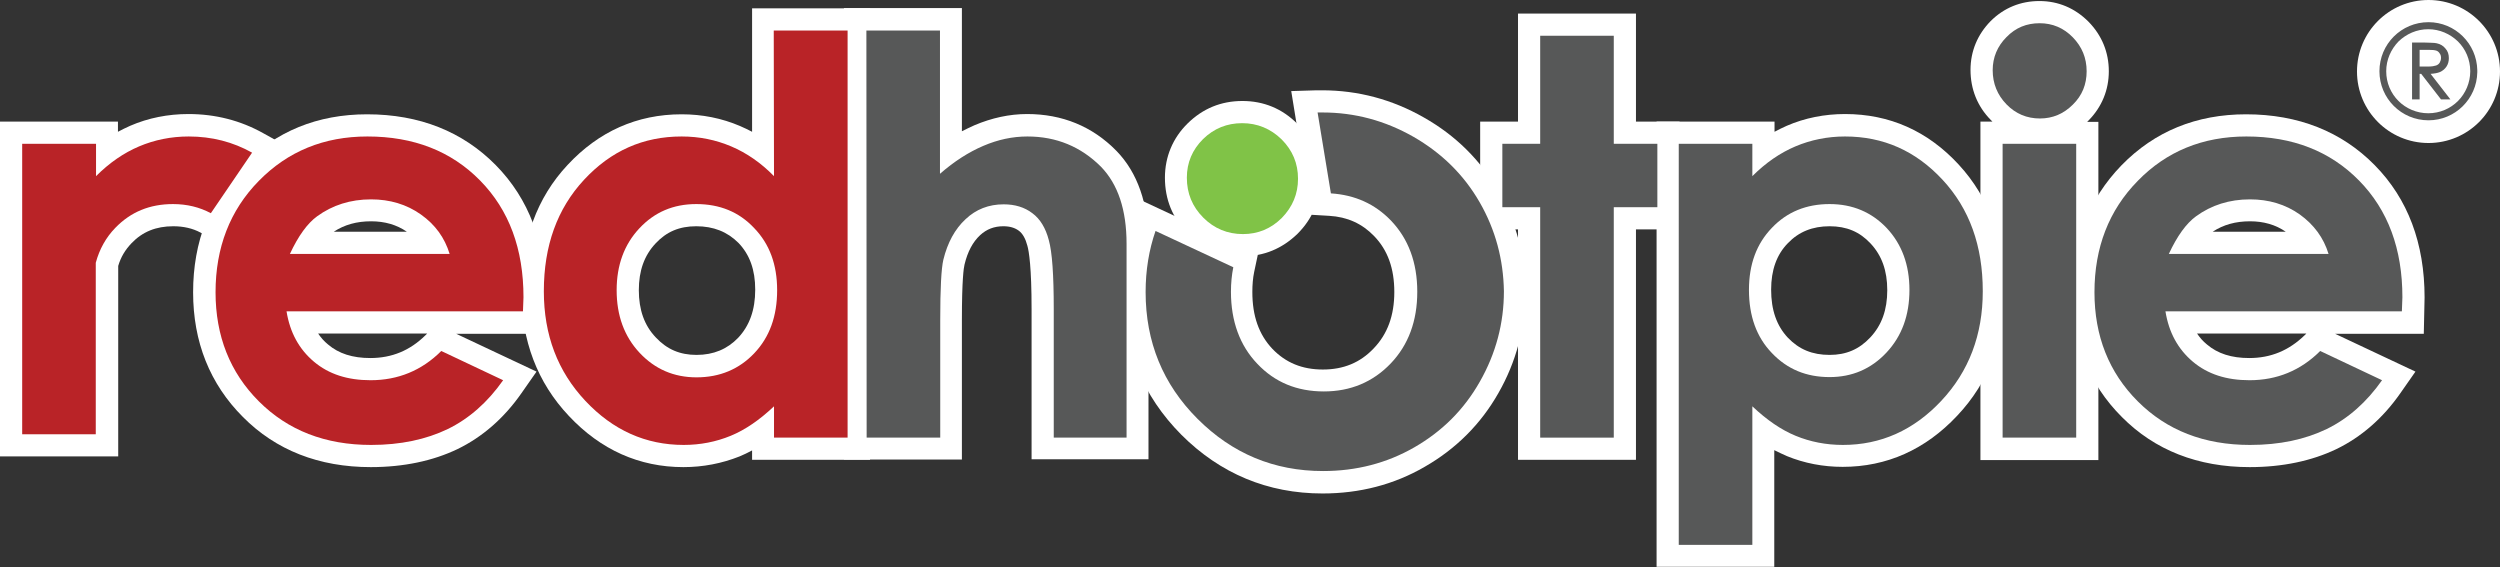 <?xml version="1.0" encoding="utf-8"?>
<!-- Generator: Adobe Illustrator 24.0.0, SVG Export Plug-In . SVG Version: 6.00 Build 0)  -->
<svg version="1.1" id="Layer_1" xmlns="http://www.w3.org/2000/svg" xmlns:xlink="http://www.w3.org/1999/xlink" x="0px" y="0px"
	 viewBox="0 0 958 217.3" style="enable-background:new 0 0 958 217.3;" xml:space="preserve">
<rect x="0" y="0" width="958" height="217.3" fill="#333333" stroke="none"/>
<style type="text/css">
	.st0{fill:#FFFFFF;}
	.st1{fill:#80C347;}
	.st2{fill:#B92327;}
	.st3{fill:#575858;}
	.st4{fill:#B8D435;}
</style>
<g id="_x33_pixels_keyline_1_">
	<g>
		<path class="st0" d="M476.3,98.2c-8.2,0-15.4-3-21.2-8.8c-5.8-5.8-8.7-13-8.7-21.3c0-8,3-15.2,8.7-20.8c5.8-5.7,12.8-8.6,21-8.6
			c8.1,0,15.2,2.9,21,8.7c5.8,5.8,8.8,12.9,8.8,21.2c0,8.2-2.9,15.2-8.7,21C491.3,95.3,484.3,98.2,476.3,98.2z"/>
		<path class="st0" d="M476,47.2c5.8,0,10.9,2.1,15.1,6.2c4.2,4.2,6.3,9.2,6.3,15.1c0,5.8-2.1,10.8-6.2,15
			c-4.1,4.1-9.1,6.2-14.9,6.2c-5.9,0-11-2.1-15.2-6.3c-4.2-4.2-6.3-9.3-6.3-15.3c0-5.8,2.1-10.7,6.2-14.8
			C465.2,49.2,470.2,47.2,476,47.2z"/>
		<g>
			<path class="st0" d="M142.1,179c-19.9,0-36.4-6.5-49-19.2C80.4,147.1,74,131,74,112c0-19.4,6.4-35.7,19-48.7
				c12.7-13,28.7-19.5,47.7-19.5c20,0,36.6,6.6,49.3,19.5c12.7,12.9,19.1,29.9,19.1,50.7l-0.3,13.9h-34l30.8,14.5l-5.8,8.3
				c-6.7,9.6-15,16.8-24.5,21.4C165.9,176.6,154.7,179,142.1,179z M121.9,127.8c1.1,1.6,2.3,3,3.8,4.2c4.1,3.5,9.4,5.2,16.2,5.2
				c8.3,0,15.2-2.9,21.1-8.7l0.7-0.7H121.9z M155.9,88.8c-3.9-2.7-8.5-4-13.7-4c-5.5,0-10.2,1.3-14.3,4H155.9z"/>
			<path class="st0" d="M200.4,119.3h-90.6c1.3,8.1,4.8,14.5,10.5,19.3s12.9,7.1,21.7,7.1c10.5,0,19.6-3.7,27.1-11.2l23.7,11.2
				c-5.9,8.4-13,14.7-21.2,18.7c-8.3,4-18.1,6.1-29.4,6.1c-17.6,0-31.9-5.6-43-16.7c-11.1-11.1-16.6-25.1-16.6-41.8
				c0-17.1,5.5-31.4,16.6-42.7s24.9-17,41.6-17c17.7,0,32.1,5.6,43.2,16.9c11.1,11.3,16.6,26.2,16.6,44.7L200.4,119.3z M172.3,97.3
				c-1.9-6.2-5.5-11.2-11-15.1s-11.9-5.8-19.1-5.8c-7.9,0-14.8,2.2-20.7,6.5c-3.7,2.7-7.2,7.5-10.4,14.4H172.3z"/>
			<path class="st0" d="M261.9,179c-16.9,0-31.7-6.6-43.9-19.6c-12.1-12.8-18.2-28.9-18.2-47.8c0-19.5,5.9-35.8,17.7-48.4
				c11.9-12.8,26.6-19.4,43.7-19.4c7.9,0,15.4,1.5,22.4,4.5c1.6,0.7,3.1,1.4,4.6,2.2V3.2h45.2v173h-45.2v-3.6
				c-1.6,0.9-3.2,1.6-4.8,2.3C276.6,177.6,269.4,179,261.9,179z M266.8,86.7c-6.5,0-11.4,2.1-15.6,6.6c-4.3,4.6-6.4,10.4-6.4,17.9
				c0,7.5,2.1,13.5,6.5,18.1c4.3,4.6,9.3,6.7,15.6,6.7c6.5,0,11.8-2.2,16-6.6c4.3-4.6,6.5-10.6,6.5-18.4c0-7.6-2.1-13.4-6.4-17.9
				C278.7,88.8,273.4,86.7,266.8,86.7z"/>
			<path class="st0" d="M296.5,11.7h28.3v156h-28.2v-12c-5.5,5.2-11,9-16.6,11.3s-11.6,3.5-18,3.5c-14.5,0-27.1-5.6-37.7-16.9
				c-10.6-11.3-15.9-25.2-15.9-42c0-17.4,5.1-31.6,15.4-42.7c10.3-11.1,22.7-16.6,37.4-16.6c6.8,0,13.1,1.3,19,3.8
				s11.4,6.3,16.4,11.4L296.5,11.7L296.5,11.7z M266.8,78.2c-8.8,0-16,3.1-21.8,9.3c-5.8,6.2-8.7,14.1-8.7,23.7
				c0,9.7,2.9,17.7,8.8,24s13.2,9.4,21.8,9.4c8.9,0,16.3-3.1,22.1-9.2c5.9-6.2,8.8-14.2,8.8-24.2c0-9.8-2.9-17.7-8.8-23.8
				C283.2,81.2,275.8,78.2,266.8,78.2z"/>
			<path class="st0" d="M395.3,176.2v-57.8c0-16-1-22.1-1.6-24.2c-0.7-2.7-1.8-4.7-3.3-5.8c-1.5-1.1-3.4-1.7-5.9-1.7
				c-3.5,0-6.4,1.1-8.9,3.4c-2.8,2.6-4.8,6.3-6,11.3c-0.3,1.2-1,5.7-1,21.1v53.6h-45.2V3.1h45.2v47.2c1.6-0.8,3.2-1.6,4.8-2.3
				c6.6-2.8,13.4-4.3,20.2-4.3c13.4,0,25,4.7,34.2,14.1c8.1,8.3,12.3,20.3,12.3,35.4V176h-44.8V176.2z"/>
			<path class="st0" d="M332,11.7h28.2v54.9c5.5-4.8,11-8.3,16.6-10.7c5.6-2.4,11.2-3.6,16.9-3.6c11.1,0,20.5,3.9,28.2,11.6
				c6.5,6.7,9.8,16.5,9.8,29.5v74.3h-27.9v-49.3c0-13-0.6-21.8-1.9-26.4c-1.2-4.6-3.3-8.1-6.3-10.3c-3-2.3-6.7-3.4-11-3.4
				c-5.7,0-10.6,1.9-14.6,5.7c-4.1,3.8-6.9,9-8.5,15.5c-0.8,3.4-1.2,11.1-1.2,23.1v45.1h-28.2L332,11.7L332,11.7z"/>
			<polygon class="st0" points="581.7,176.2 581.7,87.9 567.2,87.9 567.2,46.6 581.7,46.6 581.7,5.2 626.9,5.2 626.9,46.6 
				643.6,46.6 643.6,87.9 626.9,87.9 626.9,176.2 			"/>
			<path class="st0" d="M590.2,13.7h28.2v41.4h16.7v24.3h-16.7v88.3h-28.2V79.4h-14.5V55.1h14.5V13.7z"/>
			<path class="st0" d="M634.8,217.3V46.6H680v3.9c1.5-0.8,3.1-1.6,4.7-2.3c6.9-3,14.5-4.5,22.3-4.5c17.1,0,31.7,6.5,43.6,19.4
				c11.7,12.7,17.6,29,17.6,48.4c0,18.9-6.1,35-18.2,47.8c-12.2,13-27,19.6-43.9,19.6c-7.5,0-14.7-1.4-21.3-4.1
				c-1.6-0.7-3.3-1.5-4.9-2.3v44.7h-45.1V217.3z M701.1,86.7c-6.5,0-11.8,2.1-16,6.5c-4.3,4.4-6.4,10.3-6.4,17.8
				c0,7.8,2.1,13.8,6.4,18.4c4.3,4.5,9.4,6.6,16,6.6c6.3,0,11.3-2.1,15.6-6.7c4.4-4.7,6.5-10.6,6.5-18.1s-2.1-13.3-6.4-17.9
				C712.6,88.8,707.6,86.7,701.1,86.7z"/>
			<path class="st0" d="M671.5,55.1v12.4c5.1-5.1,10.6-8.9,16.5-11.4s12.3-3.8,19-3.8c14.7,0,27.1,5.5,37.4,16.6
				c10.3,11.1,15.4,25.3,15.4,42.7c0,16.7-5.3,30.7-15.9,42c-10.6,11.3-23.2,16.9-37.7,16.9c-6.5,0-12.5-1.2-18.1-3.5
				s-11.1-6.1-16.6-11.3v53.1h-28.2V55.1H671.5z M701.1,78.2c-8.9,0-16.3,3-22.1,9.1c-5.9,6.1-8.8,14-8.8,23.8
				c0,10,2.9,18.1,8.8,24.2c5.9,6.2,13.2,9.2,22.1,9.2c8.6,0,15.9-3.1,21.8-9.4c5.9-6.3,8.8-14.3,8.8-24c0-9.6-2.9-17.5-8.7-23.7
				C717.2,81.3,709.9,78.2,701.1,78.2z"/>
			<path class="st0" d="M758.9,176.2V46.6h4.6c-0.2-0.2-0.5-0.5-0.7-0.7c-5.1-5.2-7.7-11.8-7.7-19.1c0-7.2,2.7-13.6,7.7-18.7
				c5.1-5.1,11.5-7.7,18.7-7.7s13.6,2.7,18.8,7.9c5.1,5.2,7.8,11.7,7.8,19c0,7.2-2.7,13.7-7.7,18.8c-0.2,0.2-0.4,0.4-0.6,0.6h4.3
				v129.6h-45.2V176.2z"/>
			<path class="st0" d="M781.6,8.9c4.9,0,9.2,1.8,12.7,5.4c3.5,3.6,5.3,7.9,5.3,13c0,5-1.7,9.3-5.3,12.8c-3.5,3.5-7.7,5.3-12.6,5.3
				c-5,0-9.3-1.8-12.8-5.4c-3.5-3.6-5.3-8-5.3-13.1c0-4.9,1.8-9.2,5.3-12.7C772.4,10.6,776.6,8.9,781.6,8.9z M767.4,55.1h28.2v112.6
				h-28.2V55.1z"/>
			<path class="st0" d="M862.1,179c-19.9,0-36.4-6.5-49-19.2C800.4,147.1,794,131,794,112c0-19.4,6.4-35.7,19-48.7
				c12.7-13,28.7-19.5,47.7-19.5c20,0,36.6,6.6,49.3,19.5s19.1,29.9,19.1,50.7l-0.3,13.9h-34l30.8,14.5l-5.8,8.3
				c-6.7,9.6-15,16.8-24.5,21.4C885.9,176.6,874.7,179,862.1,179z M841.9,127.8c1.1,1.6,2.3,3,3.8,4.2c4.1,3.5,9.4,5.2,16.2,5.2
				c8.3,0,15.2-2.9,21.2-8.7l0.7-0.7H841.9z M875.9,88.8c-3.9-2.7-8.5-4-13.7-4c-5.5,0-10.2,1.3-14.3,4H875.9z"/>
			<path class="st0" d="M920.4,119.3h-90.6c1.3,8.1,4.8,14.5,10.5,19.3s12.9,7.1,21.7,7.1c10.5,0,19.6-3.7,27.1-11.2l23.7,11.2
				c-5.9,8.4-13,14.7-21.2,18.7c-8.3,4-18,6.1-29.4,6.1c-17.6,0-31.9-5.6-43-16.7c-11.1-11.1-16.6-25.1-16.6-41.8
				c0-17.1,5.5-31.4,16.6-42.7c11-11.3,24.9-17,41.6-17c17.7,0,32.1,5.6,43.2,16.9c11.1,11.3,16.6,26.2,16.6,44.7L920.4,119.3z
				 M892.3,97.3c-1.9-6.2-5.6-11.2-11-15.1c-5.5-3.9-11.9-5.8-19.1-5.8c-7.9,0-14.8,2.2-20.7,6.5c-3.7,2.7-7.2,7.5-10.4,14.4H892.3z
				"/>
			<path class="st0" d="M0,174.9V46.6h45.2v3.9c1.5-0.8,3.1-1.6,4.7-2.3c6.9-3,14.5-4.5,22.3-4.5c10.4,0,20,2.5,28.6,7.3l8.1,4.5
				L83.6,92.7l-6.8-3.6c-3-1.6-6.5-2.4-10.4-2.4c-6.6,0-11.8,2.1-16,6.5c-2.4,2.5-4.1,5.3-5.1,8.7v73L0,174.9L0,174.9z"/>
			<path class="st0" d="M72.3,52.3c-6.7,0-13.1,1.3-19,3.8s-11.4,6.3-16.5,11.4V55.1H8.5v111.3h28.2v-65.7c1.4-5.2,3.9-9.7,7.5-13.4
				c5.9-6.1,13.2-9.1,22.1-9.1c5.4,0,10.2,1.2,14.5,3.5l15.8-23.2C89.3,54.4,81.2,52.3,72.3,52.3z"/>
			<path class="st0" d="M506.8,189.1c-21,0-39.2-7.6-54.1-22.5c-14.8-14.9-22.4-33.3-22.4-54.6c0-9.3,1.4-18.1,4.2-26.2l3.1-8.9
				L482,97.6l-1.4,6.6c-0.5,2.4-0.7,5-0.7,7.7c0,9.2,2.5,16.3,7.7,21.8c5.1,5.3,11.4,7.9,19.3,7.9s14.3-2.6,19.5-8.1
				c5.3-5.5,7.9-12.6,7.9-21.6s-2.5-16-7.7-21.4c-4.6-4.8-10.3-7.4-17.3-7.8l-6.8-0.4l-7.7-47.4l9.7-0.3c0.7,0,1.4,0,2.1,0
				c13.8,0,26.9,3.5,39,10.4c12.2,6.9,21.8,16.4,28.6,28.3c6.8,11.8,10.3,24.8,10.3,38.5c0,13.8-3.5,26.9-10.3,38.8
				c-6.8,12-16.4,21.5-28.3,28.3C534.2,185.7,521,189.1,506.8,189.1z"/>
			<path class="st0" d="M567,77.5c-6.1-10.6-14.6-18.9-25.4-25.1c-10.9-6.2-22.5-9.3-34.8-9.3c-0.6,0-1.3,0-1.9,0l5.1,31
				c9.2,0.6,16.8,4,23,10.4c6.7,7,10.1,16.1,10.1,27.3s-3.4,20.4-10.2,27.5S517.5,150,507.3,150c-10.3,0-18.8-3.5-25.5-10.6
				c-6.7-7-10.1-16.3-10.1-27.6c0-3.3,0.3-6.4,0.9-9.4l-29.8-13.9c-2.5,7.2-3.8,15-3.8,23.4c0,19.1,6.6,35.3,19.9,48.6
				c13.3,13.3,29.3,20,48.1,20c12.7,0,24.4-3,35-9.1s19-14.4,25.1-25.2c6.1-10.7,9.2-22.3,9.2-34.6C576.1,99.5,573.1,88.1,567,77.5z
				"/>
			<path class="st0" d="M473.1,111.5"/>
			<path class="st0" d="M473.1,111.5"/>
			<path class="st0" d="M931.4,28.3c1.5-0.1,2.6-0.3,3.6-0.7c1.1-0.5,1.9-1.2,2.5-2.1c0.6-0.9,0.9-2,0.9-3.2c0-1.5-0.4-2.7-1.3-3.7
				c-0.8-1-1.9-1.7-3.3-2c-0.5-0.1-1.1-0.2-1.9-0.2c-0.8,0-1.8-0.1-3-0.1h-4.6v21.8h2.9v-9.8h0.6l7.6,9.8h3.6L931.4,28.3z
				 M927.2,19.1h3.4c1.4,0,2.4,0.1,3,0.3s1,0.6,1.3,1.1c0.4,0.5,0.5,1.1,0.5,1.7c0,0.7-0.2,1.2-0.5,1.8c-0.3,0.5-0.8,0.9-1.4,1.1
				c-0.6,0.2-1.6,0.4-3,0.4h-3.3V19.1z"/>
			<path class="st0" d="M949.3,26.9c-0.2-10.2-8.5-18.4-18.7-18.4c-10.4,0-18.8,8.4-18.8,18.8s8.4,18.8,18.8,18.8
				c10.2,0,18.5-8.2,18.7-18.4l0,0V26.9L949.3,26.9z M930.5,11.2c4.4,0,8.4,1.8,11.4,4.7c2.9,2.9,4.7,6.9,4.7,11.4
				c0,4.4-1.8,8.5-4.7,11.4s-6.9,4.7-11.4,4.7c-4.4,0-8.5-1.8-11.4-4.7s-4.7-6.9-4.7-11.4c0-4.4,1.8-8.4,4.7-11.4
				C922.1,13,926.1,11.2,930.5,11.2z"/>
		</g>
	</g>
	<g id="circle">
		<circle class="st0" cx="930.6" cy="27.4" r="27.4"/>
	</g>
</g>
<g id="Layer_3_copy_12">
	<g>
		<path class="st1" d="M476,47.2c5.8,0,10.9,2.1,15.1,6.2c4.2,4.2,6.3,9.2,6.3,15.1c0,5.8-2.1,10.8-6.2,15
			c-4.1,4.1-9.1,6.2-14.9,6.2c-5.9,0-11-2.1-15.2-6.3c-4.2-4.2-6.3-9.3-6.3-15.3c0-5.8,2.1-10.7,6.2-14.8
			C465.2,49.2,470.2,47.2,476,47.2z"/>
		<g>
			<path class="st2" d="M200.4,119.3h-90.6c1.3,8.1,4.8,14.5,10.5,19.3s12.9,7.1,21.7,7.1c10.5,0,19.6-3.7,27.1-11.2l23.7,11.2
				c-5.9,8.4-13,14.7-21.2,18.7c-8.3,4-18.1,6.1-29.4,6.1c-17.6,0-31.9-5.6-43-16.7c-11.1-11.1-16.6-25.1-16.6-41.8
				c0-17.1,5.5-31.4,16.6-42.7s24.9-17,41.6-17c17.7,0,32.1,5.6,43.2,16.9c11.1,11.3,16.6,26.2,16.6,44.7L200.4,119.3z M172.3,97.3
				c-1.9-6.2-5.5-11.2-11-15.1s-11.9-5.8-19.1-5.8c-7.9,0-14.8,2.2-20.7,6.5c-3.7,2.7-7.2,7.5-10.4,14.4H172.3z"/>
			<path class="st2" d="M296.5,11.7h28.3v156h-28.2v-12c-5.5,5.2-11,9-16.6,11.3s-11.6,3.5-18,3.5c-14.5,0-27.1-5.6-37.7-16.9
				c-10.6-11.3-15.9-25.2-15.9-42c0-17.4,5.1-31.6,15.4-42.7c10.3-11.1,22.7-16.6,37.4-16.6c6.8,0,13.1,1.3,19,3.8
				s11.4,6.3,16.4,11.4L296.5,11.7L296.5,11.7z M266.8,78.2c-8.8,0-16,3.1-21.8,9.3c-5.8,6.2-8.7,14.1-8.7,23.7
				c0,9.7,2.9,17.7,8.8,24s13.2,9.4,21.8,9.4c8.9,0,16.3-3.1,22.1-9.2c5.9-6.2,8.8-14.2,8.8-24.2c0-9.8-2.9-17.7-8.8-23.8
				C283.2,81.2,275.8,78.2,266.8,78.2z"/>
			<path class="st3" d="M332,11.7h28.2v54.9c5.5-4.8,11-8.3,16.6-10.7c5.6-2.4,11.2-3.6,16.9-3.6c11.1,0,20.5,3.9,28.2,11.6
				c6.5,6.7,9.8,16.5,9.8,29.5v74.3h-27.9v-49.3c0-13-0.6-21.8-1.9-26.4c-1.2-4.6-3.3-8.1-6.3-10.3c-3-2.3-6.7-3.4-11-3.4
				c-5.7,0-10.6,1.9-14.6,5.7c-4.1,3.8-6.9,9-8.5,15.5c-0.8,3.4-1.2,11.1-1.2,23.1v45.1h-28.2L332,11.7L332,11.7z"/>
			<path class="st3" d="M590.2,13.7h28.2v41.4h16.7v24.3h-16.7v88.3h-28.2V79.4h-14.5V55.1h14.5V13.7z"/>
			<path class="st3" d="M671.5,55.1v12.4c5.1-5.1,10.6-8.9,16.5-11.4s12.3-3.8,19-3.8c14.7,0,27.1,5.5,37.4,16.6
				c10.3,11.1,15.4,25.3,15.4,42.7c0,16.7-5.3,30.7-15.9,42c-10.6,11.3-23.2,16.9-37.7,16.9c-6.5,0-12.5-1.2-18.1-3.5
				s-11.1-6.1-16.6-11.3v53.1h-28.2V55.1H671.5z M701.1,78.2c-8.9,0-16.3,3-22.1,9.1c-5.9,6.1-8.8,14-8.8,23.8
				c0,10,2.9,18.1,8.8,24.2c5.9,6.2,13.2,9.2,22.1,9.2c8.6,0,15.9-3.1,21.8-9.4c5.9-6.3,8.8-14.3,8.8-24c0-9.6-2.9-17.5-8.7-23.7
				C717.2,81.3,709.9,78.2,701.1,78.2z"/>
			<path class="st3" d="M781.6,8.9c4.9,0,9.2,1.8,12.7,5.4c3.5,3.6,5.3,7.9,5.3,13c0,5-1.7,9.3-5.3,12.8c-3.5,3.5-7.7,5.3-12.6,5.3
				c-5,0-9.3-1.8-12.8-5.4c-3.5-3.6-5.3-8-5.3-13.1c0-4.9,1.8-9.2,5.3-12.7C772.4,10.6,776.6,8.9,781.6,8.9z M767.4,55.1h28.2v112.6
				h-28.2V55.1z"/>
			<path class="st3" d="M920.4,119.3h-90.6c1.3,8.1,4.8,14.5,10.5,19.3s12.9,7.1,21.7,7.1c10.5,0,19.6-3.7,27.1-11.2l23.7,11.2
				c-5.9,8.4-13,14.7-21.2,18.7c-8.3,4-18,6.1-29.4,6.1c-17.6,0-31.9-5.6-43-16.7c-11.1-11.1-16.6-25.1-16.6-41.8
				c0-17.1,5.5-31.4,16.6-42.7c11-11.3,24.9-17,41.6-17c17.7,0,32.1,5.6,43.2,16.9c11.1,11.3,16.6,26.2,16.6,44.7L920.4,119.3z
				 M892.3,97.3c-1.9-6.2-5.6-11.2-11-15.1c-5.5-3.9-11.9-5.8-19.1-5.8c-7.9,0-14.8,2.2-20.7,6.5c-3.7,2.7-7.2,7.5-10.4,14.4H892.3z
				"/>
			<path class="st2" d="M72.3,52.3c-6.7,0-13.1,1.3-19,3.8s-11.4,6.3-16.5,11.4V55.1H8.5v111.3h28.2v-65.7c1.4-5.2,3.9-9.7,7.5-13.4
				c5.9-6.1,13.2-9.1,22.1-9.1c5.4,0,10.2,1.2,14.5,3.5l15.8-23.2C89.3,54.4,81.2,52.3,72.3,52.3z"/>
			<path class="st3" d="M567,77.5c-6.1-10.6-14.6-18.9-25.4-25.1c-10.9-6.2-22.5-9.3-34.8-9.3c-0.6,0-1.3,0-1.9,0l5.1,31
				c9.2,0.6,16.8,4,23,10.4c6.7,7,10.1,16.1,10.1,27.3s-3.4,20.4-10.2,27.5S517.5,150,507.3,150c-10.3,0-18.8-3.5-25.5-10.6
				c-6.7-7-10.1-16.3-10.1-27.6c0-3.3,0.3-6.4,0.9-9.4l-29.8-13.9c-2.5,7.2-3.8,15-3.8,23.4c0,19.1,6.6,35.3,19.9,48.6
				c13.3,13.3,29.3,20,48.1,20c12.7,0,24.4-3,35-9.1s19-14.4,25.1-25.2c6.1-10.7,9.2-22.3,9.2-34.6C576.1,99.5,573.1,88.1,567,77.5z
				"/>
			<path class="st4" d="M473.1,111.5"/>
			<path class="st3" d="M931.4,28.3c1.5-0.1,2.6-0.3,3.6-0.7c1.1-0.5,1.9-1.2,2.5-2.1c0.6-0.9,0.9-2,0.9-3.2c0-1.5-0.4-2.7-1.3-3.7
				c-0.8-1-1.9-1.7-3.3-2c-0.5-0.1-1.1-0.2-1.9-0.2c-0.8,0-1.8-0.1-3-0.1h-4.6v21.8h2.9v-9.8h0.6l7.6,9.8h3.6L931.4,28.3z
				 M927.2,19.1h3.4c1.4,0,2.4,0.1,3,0.3s1,0.6,1.3,1.1c0.4,0.5,0.5,1.1,0.5,1.7c0,0.7-0.2,1.2-0.5,1.8c-0.3,0.5-0.8,0.9-1.4,1.1
				c-0.6,0.2-1.6,0.4-3,0.4h-3.3V19.1z"/>
			<path class="st3" d="M949.3,26.9c-0.2-10.2-8.5-18.4-18.7-18.4c-10.4,0-18.8,8.4-18.8,18.8s8.4,18.8,18.8,18.8
				c10.2,0,18.5-8.2,18.7-18.4l0,0V26.9L949.3,26.9z M930.5,11.2c4.4,0,8.4,1.8,11.4,4.7c2.9,2.9,4.7,6.9,4.7,11.4
				c0,4.4-1.8,8.5-4.7,11.4s-6.9,4.7-11.4,4.7c-4.4,0-8.5-1.8-11.4-4.7s-4.7-6.9-4.7-11.4c0-4.4,1.8-8.4,4.7-11.4
				C922.1,13,926.1,11.2,930.5,11.2z"/>
		</g>
	</g>
	<g id="Layer_7_copy_6">
	</g>
</g>
</svg>
